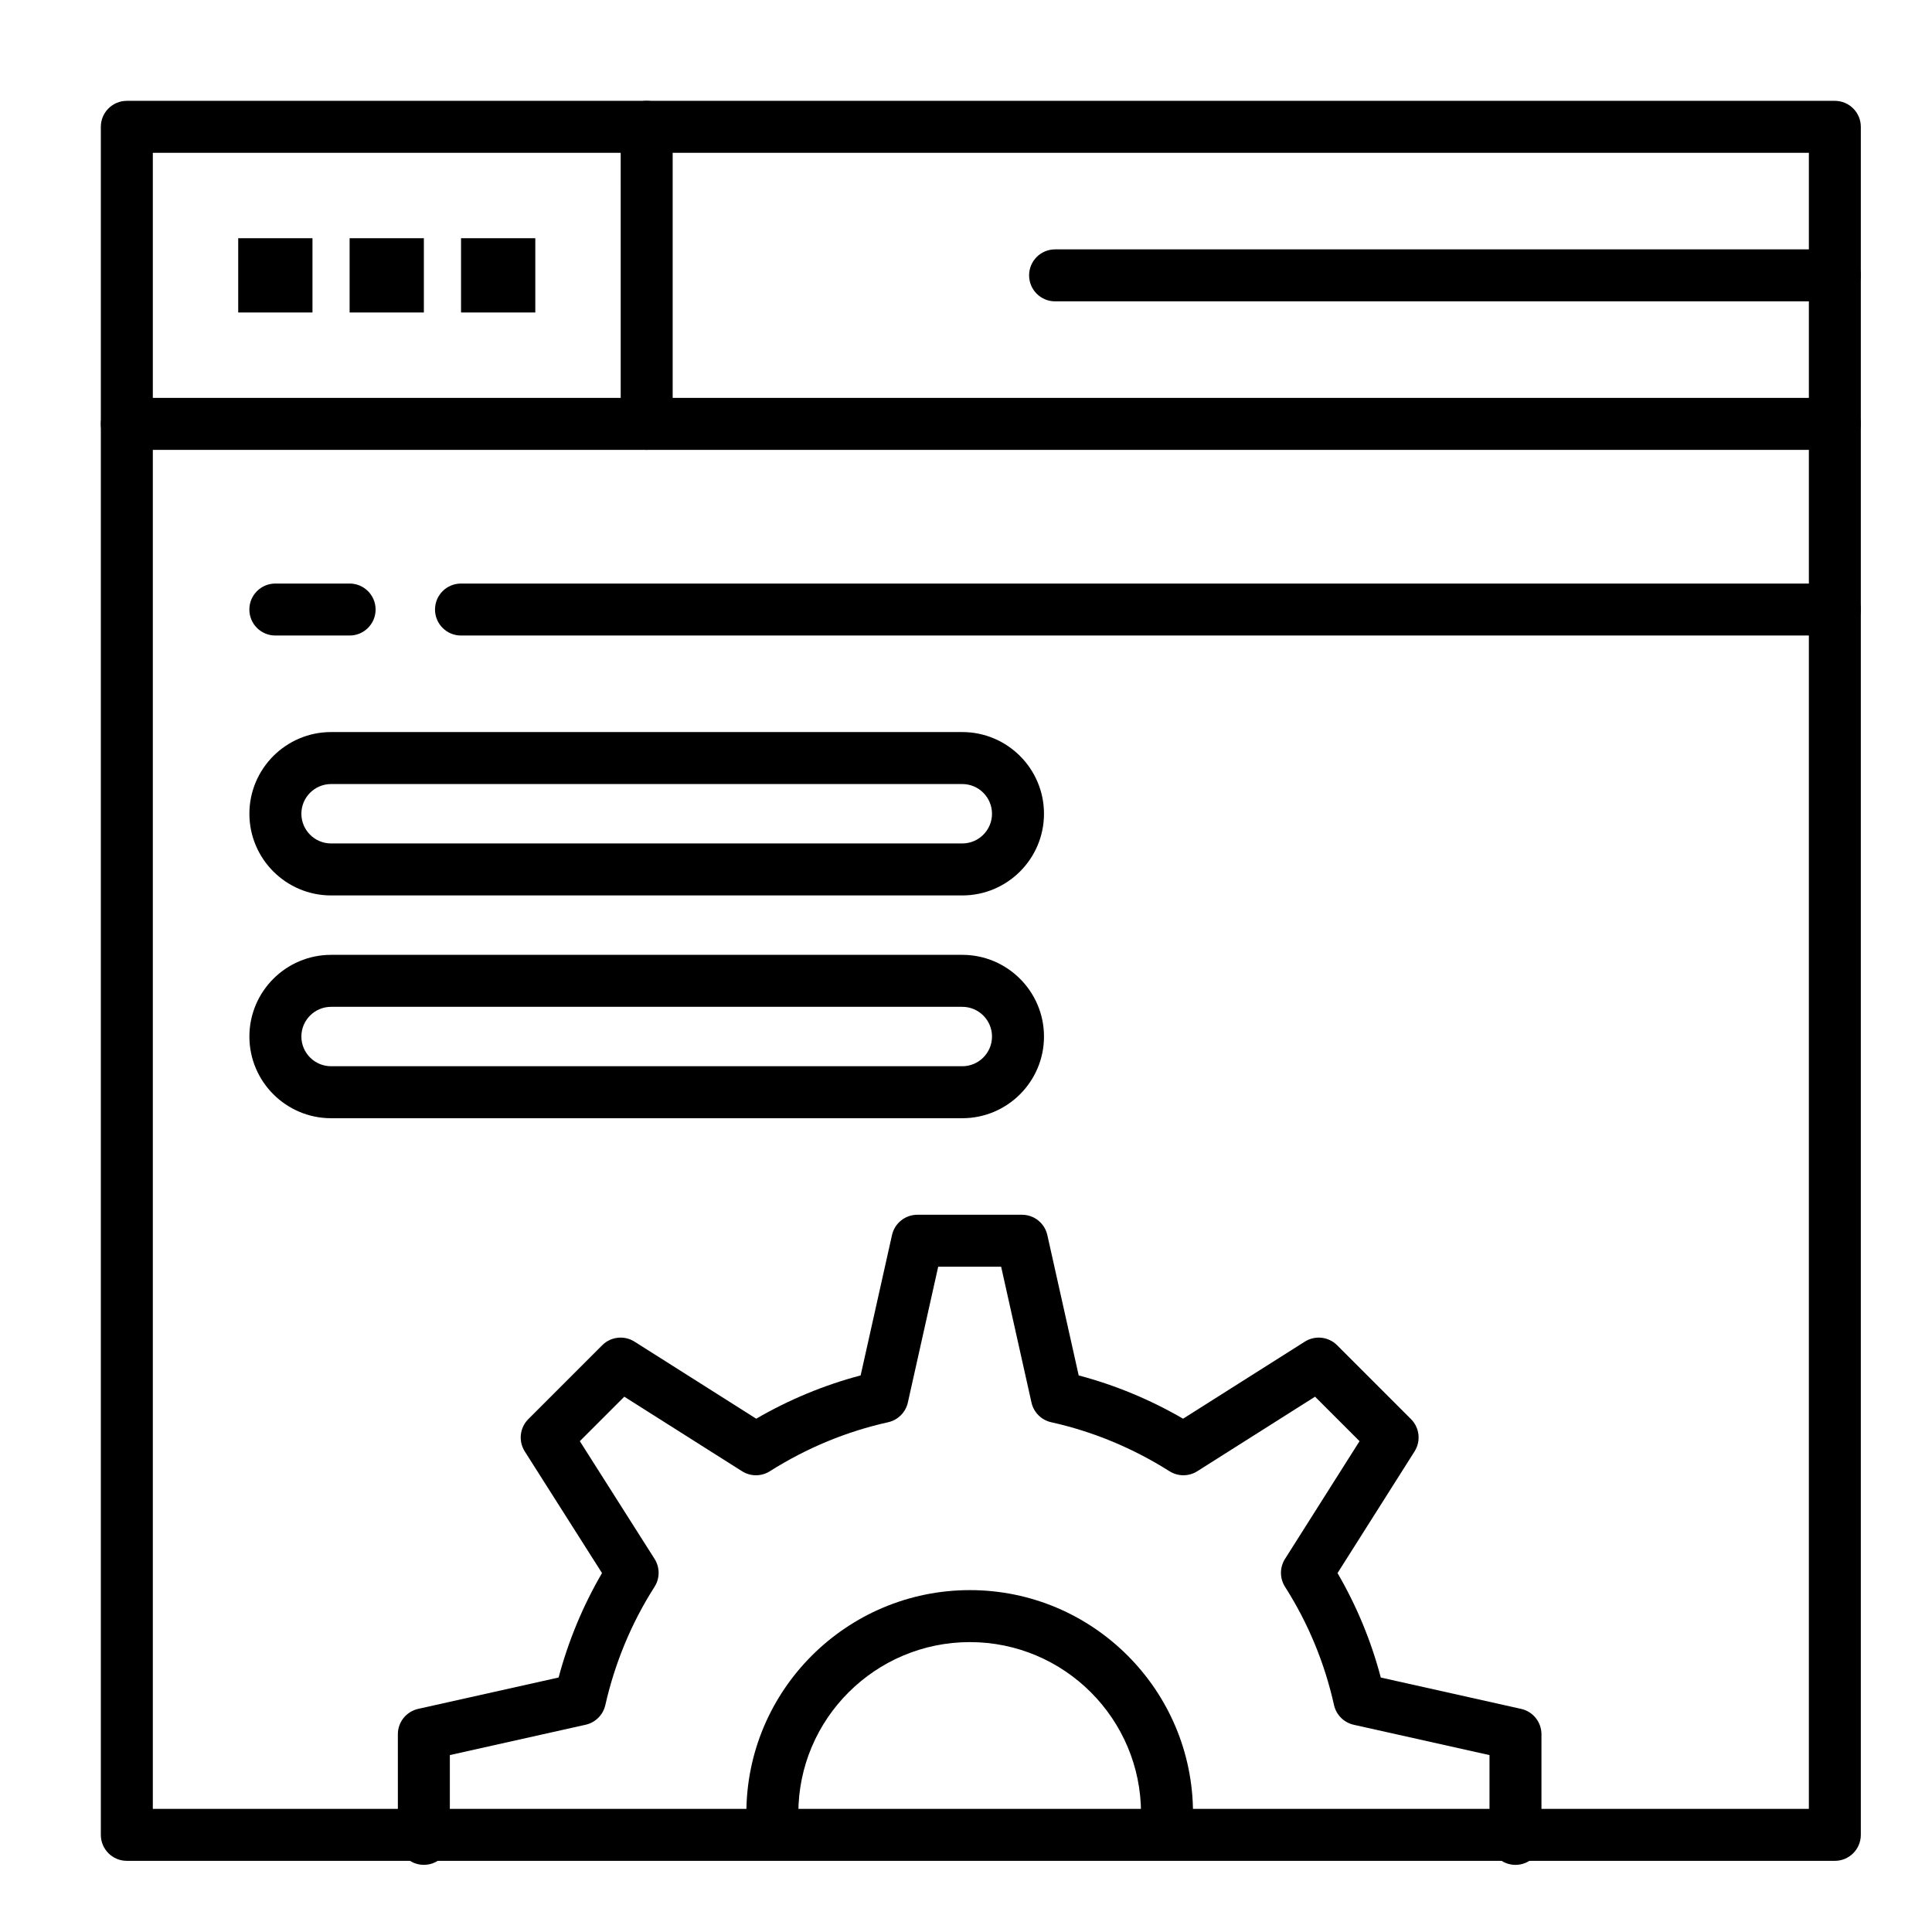 <?xml version="1.0" encoding="UTF-8"?>
<!-- Uploaded to: SVG Repo, www.svgrepo.com, Generator: SVG Repo Mixer Tools -->
<svg fill="#000000" width="800px" height="800px" version="1.1" viewBox="144 144 512 512" xmlns="http://www.w3.org/2000/svg">
 <g>
  <path d="m630.25 637.14h-452.64c-3.805 0-6.887-3.082-6.887-6.887v-452.64c0-3.805 3.082-6.887 6.887-6.887h452.64c3.805 0 6.887 3.082 6.887 6.887v452.64c0.004 3.805-3.082 6.891-6.887 6.891zm-445.75-13.777h438.87v-438.87h-438.87z"/>
  <path d="m630.25 263.22h-452.64c-3.805 0-6.887-3.082-6.887-6.887 0-3.805 3.082-6.887 6.887-6.887h452.64c3.805 0 6.887 3.082 6.887 6.887 0.004 3.801-3.082 6.887-6.887 6.887z"/>
  <path d="m315.38 263.22c-3.805 0-6.887-3.082-6.887-6.887l-0.004-78.723c0-3.805 3.082-6.887 6.887-6.887 3.805 0 6.887 3.082 6.887 6.887v78.719c0.004 3.805-3.078 6.891-6.883 6.891z"/>
  <path d="m630.25 223.86h-206.64c-3.805 0-6.887-3.082-6.887-6.887 0-3.805 3.082-6.887 6.887-6.887h206.64c3.805 0 6.887 3.082 6.887 6.887 0.004 3.801-3.082 6.887-6.887 6.887z"/>
  <path d="m453.27 631.41c-3.805 0-6.887-3.082-6.887-6.887 0-25.004-20.344-45.348-45.348-45.348-25.07 0-45.465 20.344-45.465 45.348 0 3.805-3.082 6.887-6.887 6.887s-6.887-3.082-6.887-6.887c0-32.602 26.574-59.125 59.238-59.125 32.602 0 59.125 26.523 59.125 59.125-0.004 3.801-3.086 6.887-6.891 6.887z"/>
  <path d="m545.62 638.21c-3.805 0-6.887-3.082-6.887-6.887v-22.203l-35.984-8.039c-2.606-0.582-4.641-2.621-5.223-5.227-2.481-11.152-6.844-21.691-12.98-31.336-1.434-2.25-1.438-5.129-0.008-7.383l19.754-31.207-11.789-11.789-31.207 19.754c-2.246 1.426-5.117 1.426-7.367 0.004-9.738-6.16-20.285-10.531-31.348-12.988-2.609-0.578-4.644-2.613-5.227-5.223l-8.039-35.984h-16.684l-8.039 35.984c-0.582 2.606-2.621 4.641-5.227 5.223-11.062 2.457-21.609 6.828-31.348 12.988-2.25 1.422-5.117 1.422-7.367-0.004l-31.203-19.754-11.785 11.785 19.809 31.203c1.434 2.258 1.43 5.144-0.012 7.398-6.094 9.543-10.484 20.094-13.043 31.355-0.59 2.594-2.621 4.613-5.215 5.195l-35.984 8.039v22.203c0 3.805-3.082 6.887-6.887 6.887-3.805 0-6.887-3.082-6.887-6.887l-0.004-27.723c0-3.227 2.238-6.019 5.387-6.723l37.211-8.312c2.613-9.777 6.469-19.051 11.504-27.676l-20.469-32.242c-1.73-2.723-1.336-6.281 0.945-8.562l19.582-19.582c2.277-2.277 5.832-2.672 8.555-0.949l32.258 20.422c8.738-5.074 18.012-8.918 27.668-11.469l8.309-37.191c0.703-3.148 3.496-5.387 6.723-5.387h27.723c3.227 0 6.019 2.238 6.723 5.387l8.309 37.191c9.656 2.555 18.93 6.398 27.668 11.469l32.258-20.422c2.723-1.723 6.277-1.328 8.555 0.949l19.582 19.582c2.277 2.277 2.672 5.832 0.949 8.555l-20.418 32.25c5.059 8.684 8.902 17.961 11.465 27.68l37.191 8.309c3.148 0.703 5.387 3.496 5.387 6.723v27.723c0.004 3.805-3.078 6.891-6.883 6.891z"/>
  <path d="m399.02 381.3h-167.28c-11.938 0-21.648-9.711-21.648-21.648s9.711-21.648 21.648-21.648h167.28c11.938 0 21.648 9.711 21.648 21.648s-9.711 21.648-21.648 21.648zm-167.28-29.52c-4.34 0-7.871 3.531-7.871 7.871s3.531 7.871 7.871 7.871h167.28c4.34 0 7.871-3.531 7.871-7.871s-3.531-7.871-7.871-7.871z"/>
  <path d="m399.02 440.34h-167.28c-11.938 0-21.648-9.711-21.648-21.648s9.711-21.648 21.648-21.648h167.28c11.938 0 21.648 9.711 21.648 21.648s-9.711 21.648-21.648 21.648zm-167.28-29.52c-4.34 0-7.871 3.531-7.871 7.871 0 4.34 3.531 7.871 7.871 7.871h167.28c4.34 0 7.871-3.531 7.871-7.871 0-4.34-3.531-7.871-7.871-7.871z"/>
  <path d="m630.25 312.42h-364.08c-3.805 0-6.887-3.082-6.887-6.887 0-3.805 3.082-6.887 6.887-6.887h364.08c3.805 0 6.887 3.082 6.887 6.887 0 3.805-3.086 6.887-6.891 6.887z"/>
  <path d="m236.65 312.42h-19.68c-3.805 0-6.887-3.082-6.887-6.887 0-3.805 3.082-6.887 6.887-6.887h19.68c3.805 0 6.887 3.082 6.887 6.887 0.004 3.805-3.082 6.887-6.887 6.887z"/>
  <path d="m207.13 207.13h19.68v19.68h-19.68z"/>
  <path d="m236.65 207.13h19.68v19.68h-19.68z"/>
  <path d="m266.18 207.13h19.68v19.68h-19.68z"/>
 </g>
</svg>